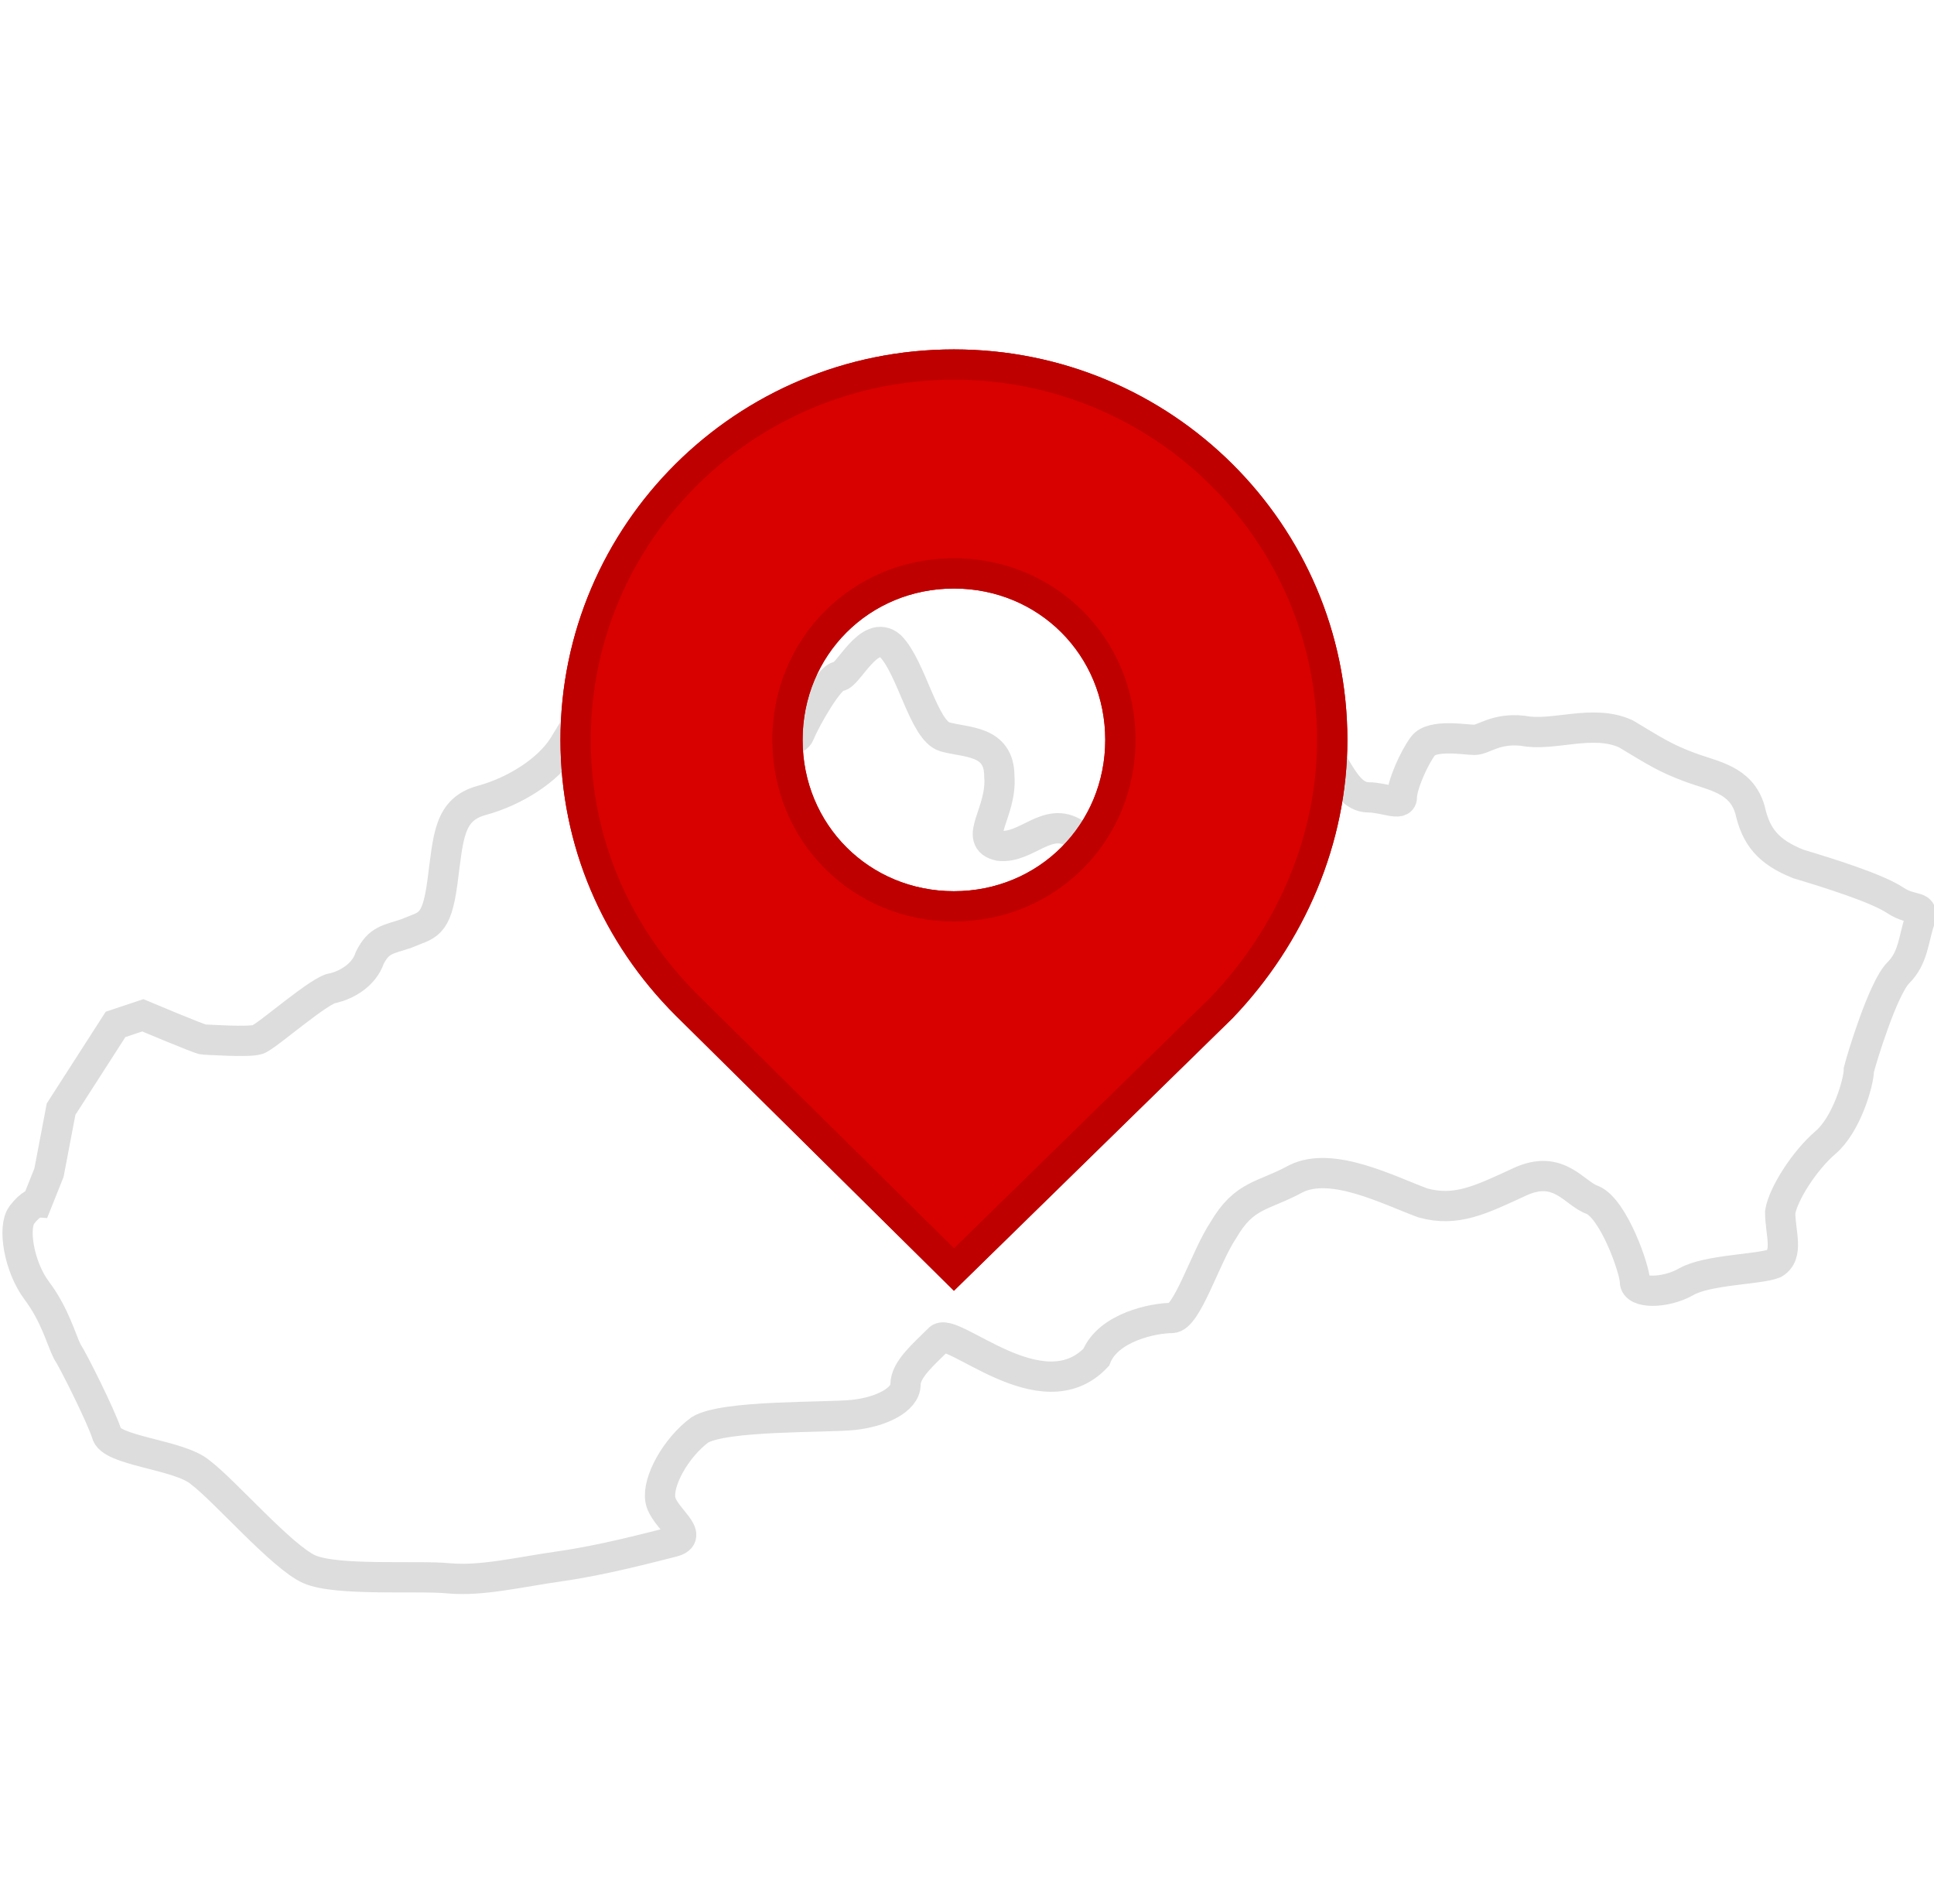<?xml version="1.0" encoding="UTF-8" standalone="no"?>
<!-- Created with Inkscape (http://www.inkscape.org/) -->

<svg
   xmlns:dc="http://purl.org/dc/elements/1.1/"
   xmlns:cc="http://creativecommons.org/ns#"
   xmlns:rdf="http://www.w3.org/1999/02/22-rdf-syntax-ns#"
   xmlns:svg="http://www.w3.org/2000/svg"
   xmlns="http://www.w3.org/2000/svg"
   xmlns:xlink="http://www.w3.org/1999/xlink"
   xmlns:sodipodi="http://sodipodi.sourceforge.net/DTD/sodipodi-0.dtd"
   xmlns:inkscape="http://www.inkscape.org/namespaces/inkscape"
   width="64"
   height="63"
   viewBox="0 0 16.933 16.669"
   version="1.1"
   id="svg8"
   inkscape:version="0.92.1 r15371"
   sodipodi:docname="header-map_sk2.svg">
  <defs
     id="defs2">
    <path
       d="m 383,142.87 a 4.98,4.98 0 0 1 -5,4.96 c -2.77,0 -5,-2.22 -5,-4.96 a 4.98,4.98 0 0 1 5,-4.96 c 2.77,0 5,2.22 5,4.96 z m 8,0 c 0,-7.1 -5.82,-12.87 -13,-12.87 -7.18,0 -13,5.76 -13,12.87 0,3.54 1.44,6.74 3.78,9.07 l 9.22,9.06 9.18,-9.02 a 12.8,12.8 0 0 0 3.82,-9.11 z"
       id="x68na"
       inkscape:connector-curvature="0" />
    <path
       d="m 347.91,145.49 c 0.33,0.15 0.32,0.4 0.37,0.77 0.06,0.37 0.18,0.97 0.4,0.75 0.22,-0.2 0.35,-0.98 0.43,-1.31 0.08,-0.33 0.16,-0.76 0.5,-0.72 0.33,0.04 0.49,-0.08 0.62,-0.33 0.14,-0.25 0.16,-0.46 0.34,-0.56 0.18,-0.1 1.02,-0.62 1.32,-0.39 0.3,0.24 -0.1,0.26 0.3,0.24 0.39,-0.02 0.67,-0.41 0.94,-0.55 0.28,-0.13 0.53,-0.15 0.65,0.16 0.12,0.3 0.71,0.52 0.9,0.43 0.2,-0.1 0.32,0.03 0.52,-0.37 0.2,-0.4 0.02,-0.72 0.38,-0.85 0.35,-0.14 0.69,0.03 0.98,0 0.3,-0.04 0.43,-0.26 0.61,-0.55 0.18,-0.29 0.2,-0.38 0.38,-0.48 0.17,-0.1 0.17,0.08 0.31,0 0.14,-0.08 0.71,-0.33 0.75,-0.45 0.04,-0.11 0.2,-0.5 0.38,-0.34 0.17,0.15 0.21,0.5 0.67,0.33 0.45,-0.18 0.65,-0.64 0.67,-0.9 0.01,-0.25 -0.3,-0.27 0.11,-0.44 0.42,-0.17 0.91,-0.17 1.15,-0.21 0.23,-0.04 0.13,-0.14 0.63,-0.16 0.49,-0.02 0.94,0.02 1.2,0 0.26,-0.02 0.4,-0.25 0.59,-0.54 0.2,-0.3 0,-0.54 0.67,-0.52 0.67,0.02 0.53,0.27 1.05,0 0.5,-0.27 0.65,-0.37 0.88,-0.5 0.24,-0.14 0.28,-0.51 0.47,-0.51 0.2,0 0.08,0.12 0.4,0 0.31,-0.12 0.79,-0.27 0.85,-0.33 0.06,-0.06 0.55,-0.27 0,-0.35 -0.56,-0.07 -0.85,-0.1 -0.87,-0.15 -0.02,-0.06 0.12,-0.22 -0.02,-0.39 -0.14,-0.17 -0.26,0.06 -0.18,-0.27 0.08,-0.33 0.06,-0.33 0.2,-0.72 0.14,-0.38 0.57,-0.36 0.77,0 0.2,0.37 0.23,0.37 0.45,0.33 0.22,-0.04 0.02,-0.15 0.4,-0.11 0.37,0.03 0.76,0.2 0.9,0.36 0.14,0.16 0.47,0.18 0.2,0.49 -0.28,0.3 -0.45,0.64 -0.26,0.77 0.2,0.14 0.36,0.23 0.61,0.14 0.26,-0.1 0.36,0.04 0.26,0.21 -0.1,0.18 -0.4,0.37 -0.2,0.56 0.2,0.2 0.28,0.23 0.67,0.31 0.4,0.08 0.42,0.1 0.71,-0.11 0.3,-0.22 0.22,-0.41 0.73,-0.31 0.51,0.1 0.83,0.2 1.07,0.05 0.23,-0.15 0.3,-0.32 0.31,-0.73 0.02,-0.4 -0.24,-0.7 -0.2,-0.95 0.04,-0.25 -0.11,-0.39 0.2,-0.4 0.32,-0.03 0.6,0.05 0.79,0.26 0.2,0.22 0.5,-0.1 0.75,-0.1 0.25,0 0.83,0.08 0.88,0.45 0.06,0.37 -0.45,0.76 -0.07,1 0.37,0.26 0.41,0.6 0.55,0.94 0.14,0.33 0.16,0.81 0.4,0.73 0.23,-0.07 0.19,-0.7 0.64,-0.4 0.46,0.29 0.38,0.27 0.87,0.37 0.5,0.1 0.77,-0.12 1.04,0.19 0.28,0.3 0.56,0.46 0.83,0.52 0.28,0.06 0.38,-0.02 0.53,-0.11 0.16,-0.1 0.24,-0.26 0.36,0.07 0.12,0.33 -0.06,0.6 0.18,0.8 0.23,0.2 0.2,0.4 0.55,0.27 0.35,-0.14 0.27,-0.33 0.51,-0.16 0.24,0.18 0.45,0.18 0.32,0.47 -0.14,0.29 -0.45,0.62 0.04,0.62 0.49,0 0.7,-0.22 0.78,-0.43 0.08,-0.21 0.02,-0.62 0.34,-0.5 0.31,0.11 0.23,0.48 0.59,0.27 0.35,-0.21 0.43,-0.58 0.85,-0.35 0.41,0.23 1.02,0.47 1.14,0.91 0.12,0.45 0.22,0.47 0,0.58 -0.22,0.12 -0.28,0 -0.41,0.31 -0.14,0.31 -0.3,0.5 -0.8,0.72 -0.48,0.21 -0.86,0.37 -0.9,0.68 -0.04,0.3 0.4,0.52 0.71,0.79 0.32,0.27 0.53,0.23 0.71,0.13 0.18,-0.1 0.32,-0.11 0.34,0.14 0.01,0.25 0,0.54 0.57,0.97 0.57,0.42 0.53,0.71 0.84,0.93 0.32,0.21 0.24,0.81 0.4,1.1 0.16,0.3 0.57,0.52 0.94,0.6 0.38,0.08 0.4,0.04 0.65,-0.37 0.26,-0.4 0.3,-0.46 0.7,-0.68 0.39,-0.2 0.86,-0.38 1.5,-0.44 0.62,-0.06 0.68,-0.54 0.37,-0.83 -0.32,-0.3 -0.6,-0.27 -0.93,-0.74 -0.33,-0.46 -0.33,-0.95 -0.53,-1.3 -0.2,-0.34 0.3,-0.44 0.75,-0.3 0.45,0.13 0.98,0.46 1.57,0.6 0.6,0.13 0.87,0.29 1.25,0.71 0.33,0.38 0.66,0.45 0.98,0.62 0.47,0.27 0.79,0.39 1.42,0.39 0.63,0 1.24,-0.02 1.4,-0.2 0.16,-0.17 0.16,-0.56 0.53,-0.56 0.38,0 0.5,0.1 0.41,0.54 -0.07,0.45 0.01,0.62 0.03,0.9 0.01,0.27 -0.8,0.5 -1.1,0.67 -0.32,0.18 -0.54,0.18 -0.29,0.56 0.26,0.4 0.68,0.57 0.9,0.46 0.2,-0.1 0.31,-0.13 0.49,0.26 0.17,0.39 0.57,0.97 0.9,1.22 0.34,0.25 0.3,0.35 0.8,0.12 0.52,-0.24 0.6,-0.45 0.82,-0.41 0.21,0.04 0.59,-0.06 0.25,-0.31 -0.33,-0.25 -0.35,-0.31 -0.02,-0.48 0.34,-0.18 0.61,0.6 0.81,0.73 0.2,0.14 0.73,0.18 0.97,0.27 0.23,0.1 0.37,0.45 0.63,0.66 0.25,0.21 0.53,0.14 0.85,0 0.31,-0.13 0.05,0.16 0.88,0.39 0.83,0.23 0.57,-0.16 0.9,0 0.34,0.15 0.32,1.16 0.54,1.74 0.22,0.58 0.51,0.85 1.07,1.14 0.55,0.3 1.08,0.78 1.14,1.36 0.06,0.58 -0.1,1.1 -0.38,1.3 -0.27,0.19 -0.69,0.32 -1.32,0.25 -0.63,-0.08 -1.02,-0.27 -1.16,0.29 -0.14,0.56 -0.18,0.9 -0.41,1.16 -0.24,0.25 -0.36,0.35 -0.46,0.56 -0.1,0.21 0.2,0.45 -0.47,0.8 -0.67,0.34 -1.04,0.4 -1.4,0.52 -0.35,0.11 -0.51,0.21 -0.55,0.46 -0.04,0.25 0,0.3 -0.16,0.47 -0.16,0.17 -0.12,0.4 -0.12,0.77 0,0.37 0.3,0.7 -0.13,1.2 -0.44,0.5 -0.14,0.58 -0.6,0.7 -0.45,0.11 -0.92,0.17 -1.06,0.27 -0.14,0.1 -0.22,0.11 -0.33,0.48 -0.12,0.37 -0.08,0.58 -0.28,0.83 -0.2,0.26 -0.42,0.31 -0.67,0.35 -0.26,0.04 -0.43,0.04 -0.73,0.4 -0.3,0.34 -0.41,0.47 -0.69,0.55 -0.28,0.08 -0.28,-0.02 -0.47,0.14 -0.2,0.15 -0.12,0.25 -0.5,0.23 -0.37,-0.02 -0.37,-0.02 -0.63,-0.12 -0.25,-0.1 0.02,-0.29 -0.25,-0.1 -0.28,0.2 -0.24,0.32 -0.61,0.32 -0.38,0 -0.32,-0.1 -0.71,-0.26 -0.4,-0.15 -0.46,-0.19 -0.85,-0.23 -0.4,-0.04 -0.5,-0.15 -0.69,0.04 -0.2,0.2 -0.24,0.31 -0.32,0.58 -0.07,0.27 -0.72,0.7 -0.86,1.14 -0.14,0.45 -0.44,1.17 -0.51,1.44 -0.08,0.27 -0.42,0.17 -0.54,-0.18 -0.12,-0.35 -0.06,-0.75 -0.25,-1 -0.2,-0.26 -0.28,0.01 -0.63,0.1 -0.36,0.07 -0.48,0.13 -0.63,-0.05 -0.16,-0.17 -0.1,0.02 -0.34,-0.02 -0.24,-0.03 -0.33,-0.03 -0.4,-0.3 -0.05,-0.28 0.26,-0.22 -0.15,-0.49 -0.42,-0.27 0.1,-0.21 -0.42,-0.27 -0.5,-0.06 -0.49,0.17 -0.84,0.02 -0.36,-0.16 -0.55,-0.35 -0.8,-0.25 -0.23,0.1 -0.25,0.64 -0.44,0.85 -0.2,0.21 0,0.39 -0.6,0.21 -0.59,-0.17 -0.5,-0.2 -1.14,-0.15 -0.63,0.04 -1.36,0.07 -2.19,-0.5 -0.82,-0.59 -1.12,-1.11 -1.45,-1.23 -0.34,-0.11 -0.58,-0.01 -0.91,0.12 a 0.84,0.84 0 0 1 -0.77,-0.04 c -0.16,-0.1 0.02,0.12 -0.43,-0.17 -0.46,-0.3 -0.71,-0.33 -0.81,-0.49 -0.1,-0.15 -0.03,-0.21 -0.31,-0.36 -0.28,-0.16 -0.74,-0.22 -1.09,-0.37 -0.35,-0.16 -0.47,-0.27 -0.8,-0.37 -0.34,-0.1 -0.36,-0.08 -0.48,0.08 -0.12,0.15 -0.08,0.23 -0.3,0.21 -0.21,-0.02 -0.08,-0.04 -0.27,0.12 -0.2,0.15 0,0.4 -0.2,0.15 -0.2,-0.25 -0.2,-0.52 -0.28,-0.6 -0.07,-0.08 -0.1,0.06 -0.39,-0.13 -0.3,-0.2 -0.24,-0.33 -0.57,-0.33 -0.34,0 -0.65,0.19 -0.65,0.52 0,0.33 0.06,0.52 0.04,0.83 -0.02,0.31 -0.12,0.58 -0.22,0.9 -0.1,0.3 -0.3,0.32 -0.2,0.75 0.1,0.42 0.24,0.35 -0.02,0.46 -0.25,0.12 -0.33,0.04 -0.67,0 -0.33,-0.04 -0.53,-0.02 -0.57,0.12 -0.04,0.13 0.22,0.21 -0.14,0.33 -0.35,0.11 -0.53,0.13 -0.78,0.5 -0.26,0.37 -0.28,0.1 -0.28,0.52 0,0.43 0.1,0.47 0.1,0.8 0,0.33 0.18,0.48 -0.14,0.5 -0.31,0.02 -0.45,-0.12 -0.63,-0.37 -0.18,-0.25 -0.22,-0.27 -0.37,-0.17 -0.16,0.1 -0.32,0.15 -0.61,0.02 -0.3,-0.14 -0.18,-0.18 -0.42,-0.35 -0.24,-0.17 -0.27,-0.4 -0.33,-0.06 -0.06,0.35 0.1,0.47 -0.12,0.5 -0.22,0.04 -0.16,-0.19 -0.22,0.04 -0.06,0.24 -0.14,0.26 -0.3,0.24 -0.15,-0.02 -0.07,-0.18 -0.23,0.02 -0.16,0.19 -0.14,0.5 -0.6,0.4 -0.45,-0.1 -0.2,-0.39 -0.74,-0.46 -0.53,-0.08 -1.6,-0.31 -1.81,-0.5 -0.22,-0.2 -0.08,-0.43 -0.02,-0.6 0.06,-0.18 0.17,-0.32 -0.02,-0.55 -0.2,-0.23 -0.71,-0.12 -0.87,-0.33 -0.16,-0.21 -0.1,-0.38 -0.41,-0.62 -0.32,-0.23 -0.48,-0.17 -0.54,-0.33 -0.06,-0.15 -0.15,-0.1 -0.15,-0.33 0,-0.23 0.23,-0.01 0,-0.23 -0.24,-0.21 0.15,0.25 -0.32,-0.33 l -0.57,-0.7 c -0.04,-0.05 0.02,-0.1 -0.28,0.03 -0.3,0.11 -0.25,0.11 -0.37,-0.1 -0.12,-0.21 0.02,-0.91 -0.7,-1.09 -0.7,-0.17 -0.62,-0.13 -0.8,0.08 -0.18,0.22 -0.24,0.2 -0.45,-0.11 -0.22,-0.31 -0.38,-0.76 -0.67,-1.34 -0.3,-0.58 -0.32,-0.68 -0.61,-0.9 -0.3,-0.2 -0.2,-0.28 -0.48,-0.22 -0.27,0.06 -0.49,0.27 -0.82,-0.08 -0.34,-0.35 -0.5,-1.18 -0.63,-1.37 -0.14,-0.2 -0.28,-0.18 -0.38,-0.47 -0.1,-0.29 -0.1,-0.48 -0.24,-0.66 a 2.37,2.37 0 0 0 -0.86,-0.56 c -0.36,-0.13 -0.26,-0.06 -0.55,0.04 -0.3,0.1 -0.5,-0.31 -0.99,-0.58 -0.5,-0.27 -0.06,-0.48 -0.57,-0.62 -0.51,-0.14 -0.24,-0.17 -0.38,-0.54 -0.13,-0.37 -0.07,-0.6 -0.17,-0.87 -0.1,-0.28 0.43,0.36 -0.34,-0.45 -0.77,-0.81 -0.6,-0.93 -0.75,-1.49 -0.14,-0.56 0.34,-0.21 -0.41,-0.75 -0.75,-0.55 -0.83,-0.18 -0.65,-0.64 0.18,-0.47 0.35,-0.37 0.75,-1.03 0.4,-0.66 0.7,-1.12 0.7,-1.12 0,0 -0.13,-0.3 -0.45,-0.53 -0.31,-0.23 0.1,-0.27 -0.17,-0.6 -0.28,-0.32 -0.36,-0.44 -0.7,-0.56 a 2.56,2.56 0 0 1 -0.94,-0.64 c -0.26,-0.27 -0.41,-0.3 -0.57,-0.48 -0.16,-0.17 -0.34,-0.25 -0.32,-0.75 0.02,-0.5 0.18,-0.84 -0.11,-1.07 -0.3,-0.23 -0.5,-0.2 -0.52,-0.56 -0.02,-0.37 0.06,-0.45 0.08,-0.64 0.02,-0.2 0.16,-0.35 0.16,-0.35 0.22,0 0.33,0.35 0.67,0.5 z"
       id="x68nb"
       inkscape:connector-curvature="0" />
    <mask
       y="-1"
       x="-1"
       height="2"
       width="2"
       id="x68nd">
      <path
         id="path4487"
         d="m 365,130 h 26 v 31 h -26 z"
         inkscape:connector-curvature="0"
         style="fill:#ffffff" />
      <use
         id="use4489"
         xlink:href="#x68na"
         x="0"
         y="0"
         width="100%"
         height="100%" />
    </mask>
    <filter
       filterUnits="userSpaceOnUse"
       y="120"
       x="350"
       height="63"
       width="56"
       id="x68nc">
      <feOffset
         id="feOffset4492"
         result="FeOffset1029Out"
         in="SourceGraphic"
         dy="2" />
      <feGaussianBlur
         id="feGaussianBlur4494"
         stdDeviation="2 2"
         result="FeGaussianBlur1030Out"
         in="FeOffset1029Out" />
    </filter>
    <clipPath
       id="x68ne">
      <use
         id="use4497"
         xlink:href="#x68na"
         style="fill:#ffffff"
         x="0"
         y="0"
         width="100%"
         height="100%" />
    </clipPath>
    <path
       d="m 383,142.9 c 0,2.8 -2.2,5 -5,5 0,0 0,0 0,0 -2.8,0 -5,-2.2 -5,-5 0,-2.8 2.2,-5 5,-5 0,0 0,0 0,0 2.8,0 5,2.2 5,5 z m 8,0 c 0,-7.1 -5.8,-12.9 -13,-12.9 -7.2,0 -13,5.8 -13,12.9 0,3.5 1.4,6.7 3.8,9.1 l 9.2,9.1 9.2,-9 c 2.4,-2.5 3.8,-5.8 3.8,-9.2 z"
       id="SVGID_1_"
       inkscape:connector-curvature="0" />
  </defs>
  <sodipodi:namedview
     id="base"
     pagecolor="#ffffff"
     bordercolor="#666666"
     borderopacity="1.0"
     inkscape:pageopacity="0.0"
     inkscape:pageshadow="2"
     inkscape:zoom="5.6"
     inkscape:cx="36.864246"
     inkscape:cy="5.1741512"
     inkscape:document-units="mm"
     inkscape:current-layer="layer1"
     showgrid="false"
     units="px"
     inkscape:window-width="1920"
     inkscape:window-height="1017"
     inkscape:window-x="-8"
     inkscape:window-y="-8"
     inkscape:window-maximized="1" />
  <g
     inkscape:label="Vrstva 1"
     inkscape:groupmode="layer"
     id="layer1"
     transform="translate(0,-280.331)">
    <g
       id="g4608"
       transform="matrix(0.265,0,0,0.265,-0.128,282.595)">
      <path
         id="path4555"
         d="m 1.7,31.2 0.4,-1 0.4,-2.1 1.8,-2.8 0.9,-0.3 c 0,0 1.9,0.8 2,0.8 0.1,0 1.5,0.1 1.8,0 0.3,-0.1 2.1,-1.7 2.5,-1.7 0.4,-0.1 1,-0.4 1.2,-1 0.3,-0.6 0.6,-0.6 1.2,-0.8 0.7,-0.3 1,-0.2 1.2,-1.7 0.2,-1.5 0.2,-2.4 1.3,-2.7 1.1,-0.3 2.2,-1 2.7,-1.8 0.5,-0.8 0.8,-1.5 1.6,-1.5 0.8,0 2.6,-0.4 3.3,0 0.7,0.4 0.4,1.3 0.7,1.3 0.3,0 2,0.3 2.2,-0.2 0.2,-0.5 1,-1.9 1.3,-1.9 0.3,0 1,-1.6 1.7,-1 0.7,0.7 1.1,2.8 1.8,3 0.7,0.2 1.8,0.1 1.8,1.3 0.1,1.2 -0.9,2.1 0,2.3 0.9,0.1 1.6,-1 2.5,-0.4 1,0.6 0.2,0.1 1.2,-0.9 1,-1 1.7,-1.1 1.7,-1.1 l 0.4,-0.8 c 0,0 1.1,-0.4 1.9,-0.1 0.8,0.4 1.5,0.4 1.9,0.2 0.4,-0.2 1.1,0 1.5,0.5 0.3,0.5 0.6,1 1.1,1 0.5,0 1.1,0.3 1.1,0 0,-0.4 0.4,-1.3 0.7,-1.7 0.3,-0.4 1.4,-0.2 1.7,-0.2 0.3,0 0.7,-0.4 1.6,-0.3 1,0.2 2.3,-0.4 3.4,0.1 1,0.6 1.3,0.8 2.1,1.1 0.8,0.3 1.7,0.4 2,1.4 0.2,0.9 0.6,1.4 1.6,1.8 1,0.3 2.6,0.8 3.2,1.2 0.6,0.4 1,0.1 0.8,0.7 -0.2,0.6 -0.2,1.2 -0.7,1.7 -0.5,0.5 -1.2,2.8 -1.3,3.2 0,0.4 -0.4,1.8 -1.1,2.4 -0.7,0.6 -1.4,1.7 -1.5,2.3 0,0.7 0.3,1.4 -0.2,1.7 -0.5,0.2 -2.2,0.2 -2.9,0.6 -0.7,0.4 -1.7,0.4 -1.7,0 0,-0.4 -0.7,-2.4 -1.4,-2.7 -0.6,-0.2 -1.1,-1.2 -2.4,-0.6 -1.3,0.6 -2.1,1 -3.2,0.7 -1.1,-0.4 -3,-1.4 -4.2,-0.8 -1.1,0.6 -1.7,0.5 -2.4,1.7 -0.6,0.9 -1.2,2.9 -1.7,2.9 -0.6,0 -2.1,0.3 -2.5,1.3 -1.8,1.9 -4.8,-1.1 -5.2,-0.6 -0.5,0.5 -1.1,1 -1.1,1.5 0,0.5 -0.8,0.9 -1.7,1 -0.9,0.1 -4.3,0 -5.1,0.5 -0.8,0.6 -1.4,1.7 -1.3,2.3 0.1,0.6 1.2,1.2 0.4,1.4 -0.8,0.2 -2.3,0.6 -3.7,0.8 -1.4,0.2 -2.6,0.5 -3.7,0.4 -1,-0.1 -3.7,0.1 -4.6,-0.3 C 9.8,42.9 7.9,40.7 7.1,40.1 6.4,39.5 4.1,39.4 4,38.8 3.8,38.2 2.9,36.4 2.7,36.1 2.5,35.7 2.3,34.9 1.7,34.1 1.1,33.3 0.9,32 1.2,31.6 1.5,31.2 1.7,31.2 1.7,31.2 Z"
         class="st0"
         inkscape:connector-curvature="0"
         style="fill:#ffffff;fill-opacity:0;stroke:#dddddd;stroke-miterlimit:50" />
      <g
         id="g4580"
         transform="translate(-346,-127)">
        <g
           style="filter:url(#x68nc-4)"
           id="g4564"
           class="st1">
          <g
             id="g4562">
            <g
               id="x68na_5_">
              <g
                 id="g4559"
                 class="st2"
                 style="opacity:0.1">
                <path
                   id="path4557"
                   d="m 383,142.9 c 0,2.8 -2.2,5 -5,5 0,0 0,0 0,0 -2.8,0 -5,-2.2 -5,-5 0,-2.8 2.2,-5 5,-5 0,0 0,0 0,0 2.8,0 5,2.2 5,5 z m 8,0 c 0,-7.1 -5.8,-12.9 -13,-12.9 -7.2,0 -13,5.8 -13,12.9 0,3.5 1.4,6.7 3.8,9.1 l 9.2,9.1 9.2,-9 c 2.4,-2.5 3.8,-5.8 3.8,-9.2 z"
                   inkscape:connector-curvature="0" />
              </g>
            </g>
          </g>
        </g>
        <g
           id="g4567">
          <path
             d="m 383,142.9 c 0,2.8 -2.2,5 -5,5 0,0 0,0 0,0 -2.8,0 -5,-2.2 -5,-5 0,-2.8 2.2,-5 5,-5 0,0 0,0 0,0 2.8,0 5,2.2 5,5 z m 8,0 c 0,-7.1 -5.8,-12.9 -13,-12.9 -7.2,0 -13,5.8 -13,12.9 0,3.5 1.4,6.7 3.8,9.1 l 9.2,9.1 9.2,-9 c 2.4,-2.5 3.8,-5.8 3.8,-9.2 z"
             class="st3"
             id="x68na_3_"
             inkscape:connector-curvature="0"
             style="fill:#d90000" />
        </g>
        <g
           id="g4578">
          <defs
             id="defs4570">
            <path
               d="m 383,142.9 c 0,2.8 -2.2,5 -5,5 0,0 0,0 0,0 -2.8,0 -5,-2.2 -5,-5 0,-2.8 2.2,-5 5,-5 0,0 0,0 0,0 2.8,0 5,2.2 5,5 z m 8,0 c 0,-7.1 -5.8,-12.9 -13,-12.9 -7.2,0 -13,5.8 -13,12.9 0,3.5 1.4,6.7 3.8,9.1 l 9.2,9.1 9.2,-9 c 2.4,-2.5 3.8,-5.8 3.8,-9.2 z"
               id="path4599"
               inkscape:connector-curvature="0" />
          </defs>
          <clipPath
             id="SVGID_2_">
            <use
               id="use4572"
               style="overflow:visible"
               xlink:href="#SVGID_1_"
               x="0"
               y="0"
               width="100%"
               height="100%" />
          </clipPath>
          <g
             id="g4576"
             clip-path="url(#SVGID_2_)"
             class="st4">
            <path
               d="m 383,142.9 c 0,2.8 -2.2,5 -5,5 0,0 0,0 0,0 -2.8,0 -5,-2.2 -5,-5 0,-2.8 2.2,-5 5,-5 0,0 0,0 0,0 2.8,0 5,2.2 5,5 z m 8,0 c 0,-7.1 -5.8,-12.9 -13,-12.9 -7.2,0 -13,5.8 -13,12.9 0,3.5 1.4,6.7 3.8,9.1 l 9.2,9.1 9.2,-9 c 2.4,-2.5 3.8,-5.8 3.8,-9.2 z"
               class="st5"
               id="x68na_4_"
               inkscape:connector-curvature="0"
               style="fill:#ffffff;fill-opacity:0;stroke:#be0000;stroke-width:2;stroke-miterlimit:50" />
          </g>
        </g>
      </g>
    </g>
  </g>
  <style
     id="style4548"
     type="text/css">
	.st0{fill:#FFFFFF;fill-opacity:0;stroke:#DDDDDD;stroke-miterlimit:50;}
	.st1{filter:url(#x68nc);}
	.st2{opacity:0.1;}
	.st3{fill:#D90000;}
	.st4{clip-path:url(#SVGID_2_);}
	.st5{fill:#FFFFFF;fill-opacity:0;stroke:#BE0000;stroke-width:2;stroke-miterlimit:50;}
</style>
</svg>
